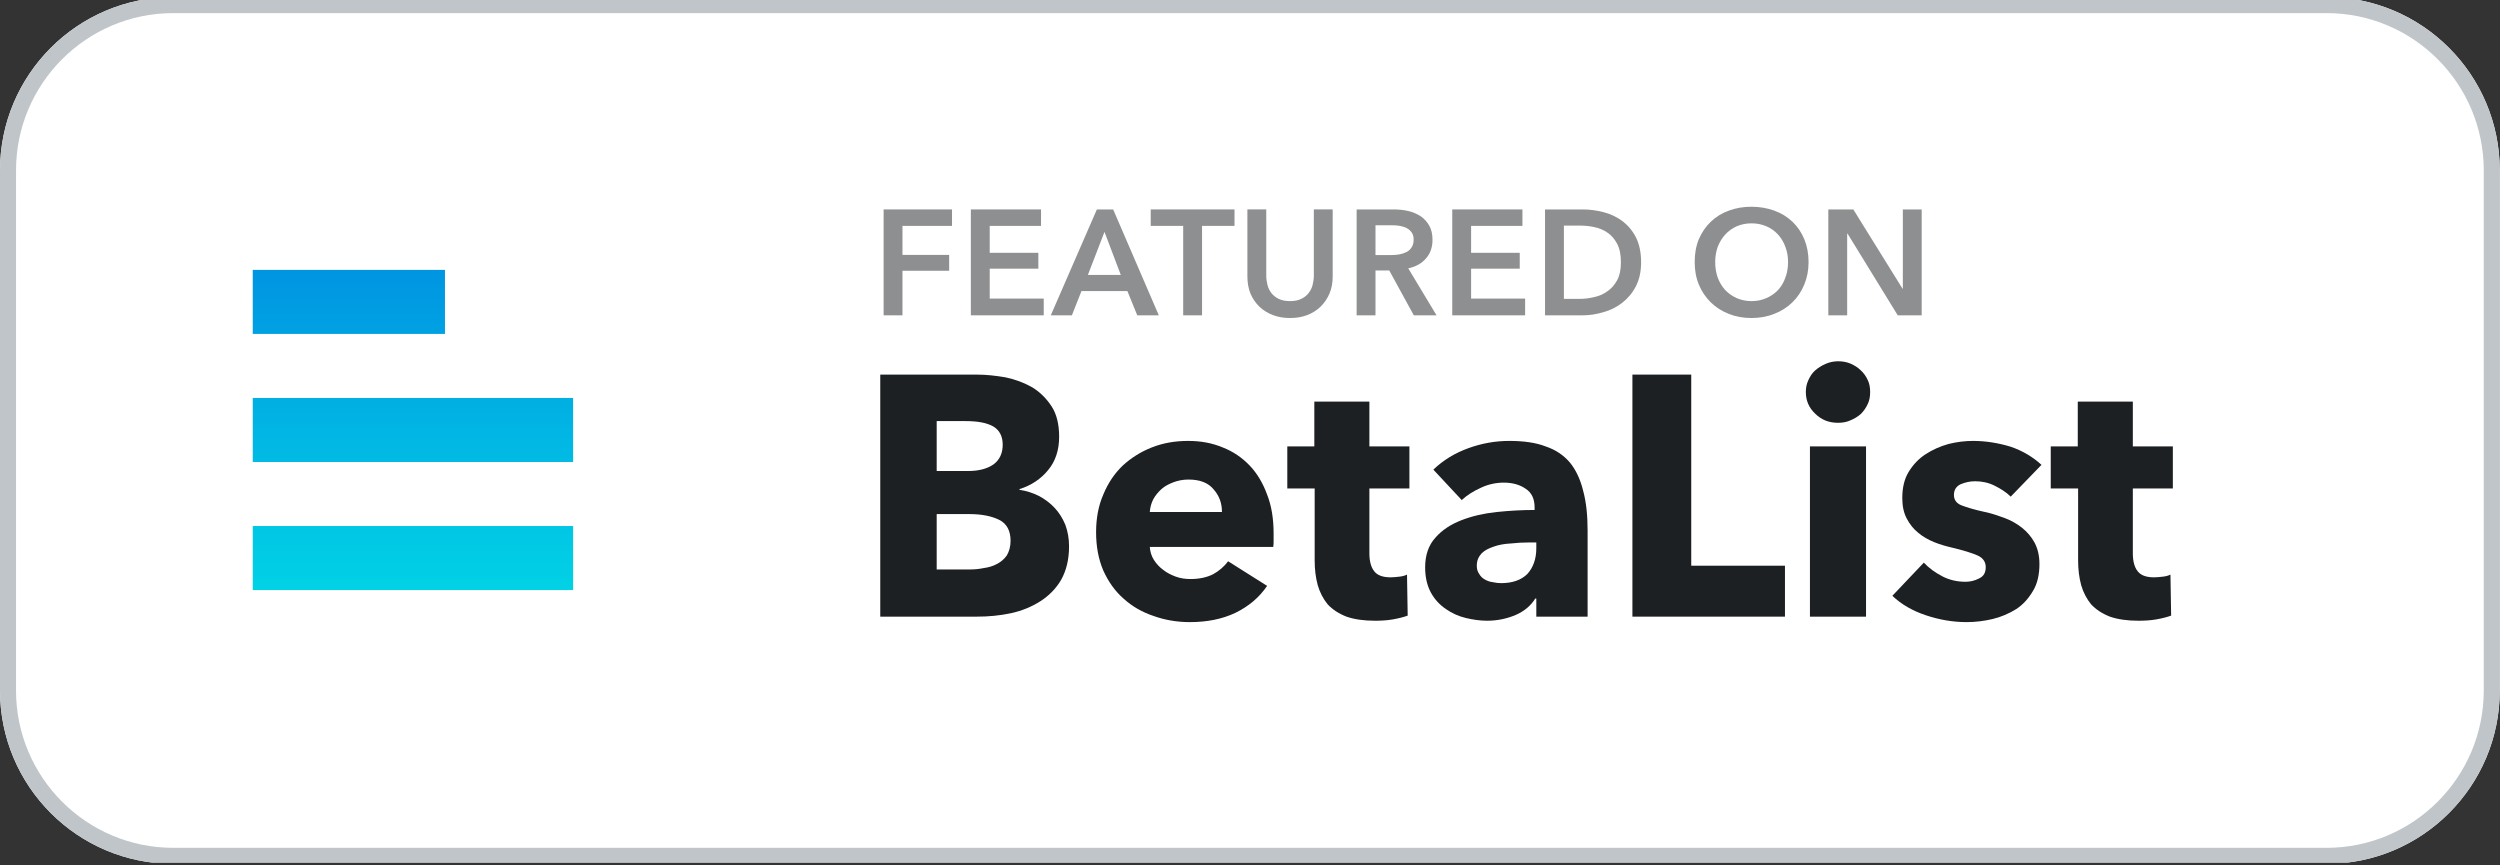 <svg xmlns="http://www.w3.org/2000/svg" xmlns:xlink="http://www.w3.org/1999/xlink" xmlns:serif="http://www.serif.com/" width="156px" height="54px" xml:space="preserve" style="fill-rule:evenodd;clip-rule:evenodd;stroke-linejoin:round;stroke-miterlimit:2;"><rect width="100%" height="100%" fill="#333333" stroke="none"/>    <g transform="matrix(1,0,0,1,0,-70)">        <g transform="matrix(1.04,0,0,0.999,0,209.683)">            <rect id="featured-color" x="0" y="-140.006" width="150" height="54.06" style="fill:none;"></rect>            <clipPath id="_clip1">                <rect id="featured-color1" serif:id="featured-color" x="0" y="-140.006" width="150" height="54.06"></rect>            </clipPath>            <g clip-path="url(#_clip1)">                <g transform="matrix(1.13,0,0,1.012,-0.565,-140.006)">                    <path d="M133.231,10.7c0,-5.905 -4.122,-10.7 -9.2,-10.7l-114.331,0c-5.078,0 -9.2,4.795 -9.2,10.7l0,32.1c0,5.905 4.122,10.7 9.2,10.7l114.331,-0c5.078,-0 9.2,-4.795 9.2,-10.7l0,-32.1Z" style="fill:#fff;"></path>                    <path d="M133.231,10.7l0,32.1c0,5.905 -4.122,10.7 -9.2,10.7l-114.331,0c-5.078,0 -9.2,-4.795 -9.2,-10.7l0,-32.1c0,-5.905 4.122,-10.7 9.2,-10.7l114.331,-0c5.078,-0 9.2,4.795 9.2,10.7Zm-0.85,0c-0,-5.359 -3.742,-9.71 -8.35,-9.71l-114.331,-0c-4.608,-0 -8.349,4.351 -8.349,9.71l-0,32.1c-0,5.359 3.741,9.71 8.349,9.71l114.331,0c4.608,0 8.35,-4.351 8.35,-9.71l-0,-32.1Z" style="fill:#bfc5c9;"></path>                </g>                <g transform="matrix(0.962,0,0,1.001,-38.474,-114.536)">                    <g transform="matrix(21.333,0,0,21.333,93.338,13.217)">                        <path d="M0.625,-0.206c0,0.039 -0.008,0.071 -0.023,0.098c-0.015,0.026 -0.036,0.047 -0.061,0.063c-0.025,0.016 -0.054,0.028 -0.086,0.035c-0.033,0.007 -0.066,0.01 -0.1,0.01l-0.282,0l0,-0.708l0.282,0c0.027,0 0.055,0.003 0.084,0.008c0.029,0.006 0.055,0.016 0.078,0.029c0.023,0.014 0.042,0.033 0.057,0.056c0.015,0.023 0.022,0.053 0.022,0.089c0,0.039 -0.011,0.072 -0.032,0.097c-0.021,0.026 -0.049,0.045 -0.084,0.056l0,0.002c0.02,0.003 0.039,0.009 0.057,0.018c0.017,0.009 0.033,0.021 0.046,0.035c0.013,0.014 0.023,0.03 0.031,0.049c0.007,0.019 0.011,0.04 0.011,0.063Zm-0.194,-0.297c0,-0.024 -0.009,-0.042 -0.027,-0.053c-0.019,-0.011 -0.046,-0.016 -0.082,-0.016l-0.084,-0l0,0.146l0.092,-0c0.032,-0 0.057,-0.007 0.075,-0.02c0.017,-0.013 0.026,-0.032 0.026,-0.057Zm0.023,0.281c0,-0.029 -0.011,-0.05 -0.033,-0.061c-0.022,-0.011 -0.051,-0.017 -0.088,-0.017l-0.095,0l-0,0.162l0.096,-0c0.013,-0 0.027,-0.001 0.041,-0.004c0.015,-0.002 0.028,-0.006 0.039,-0.012c0.012,-0.006 0.022,-0.015 0.029,-0.025c0.007,-0.012 0.011,-0.026 0.011,-0.043Z" style="fill:#1d2022;fill-rule:nonzero;"></path>                    </g>                    <g transform="matrix(21.333,0,0,21.333,107.525,13.217)">                        <path d="M0.407,-0.306c0,-0.026 -0.008,-0.048 -0.025,-0.067c-0.016,-0.019 -0.04,-0.028 -0.073,-0.028c-0.016,0 -0.031,0.003 -0.044,0.008c-0.013,0.005 -0.025,0.011 -0.035,0.02c-0.01,0.009 -0.018,0.019 -0.024,0.03c-0.006,0.012 -0.009,0.024 -0.01,0.037l0.211,0Zm0.151,0.063l0,0.02c0,0.007 -0,0.013 -0.001,0.019l-0.361,0c0.001,0.014 0.005,0.027 0.012,0.038c0.007,0.011 0.016,0.021 0.027,0.029c0.011,0.009 0.024,0.015 0.037,0.02c0.014,0.005 0.028,0.007 0.043,0.007c0.026,0 0.048,-0.005 0.066,-0.014c0.018,-0.01 0.033,-0.023 0.044,-0.038l0.114,0.072c-0.023,0.034 -0.054,0.06 -0.093,0.079c-0.038,0.018 -0.082,0.027 -0.133,0.027c-0.037,-0 -0.073,-0.006 -0.106,-0.018c-0.033,-0.011 -0.063,-0.028 -0.088,-0.051c-0.025,-0.022 -0.044,-0.049 -0.059,-0.082c-0.014,-0.033 -0.021,-0.07 -0.021,-0.112c-0,-0.041 0.007,-0.078 0.021,-0.11c0.014,-0.034 0.033,-0.062 0.057,-0.085c0.024,-0.022 0.052,-0.04 0.085,-0.053c0.033,-0.013 0.068,-0.019 0.106,-0.019c0.037,0 0.07,0.006 0.101,0.019c0.031,0.012 0.057,0.03 0.079,0.053c0.022,0.023 0.039,0.052 0.051,0.085c0.013,0.033 0.019,0.071 0.019,0.114Z" style="fill:#1d2022;fill-rule:nonzero;"></path>                    </g>                    <g transform="matrix(21.333,0,0,21.333,120.24,13.217)">                        <path d="M0.242,-0.375l0,0.19c0,0.023 0.005,0.041 0.014,0.052c0.009,0.012 0.025,0.018 0.048,0.018c0.008,0 0.017,-0.001 0.026,-0.002c0.009,-0.001 0.016,-0.003 0.022,-0.006l0.002,0.12c-0.011,0.004 -0.026,0.008 -0.043,0.011c-0.017,0.003 -0.035,0.004 -0.052,0.004c-0.033,0 -0.061,-0.004 -0.084,-0.012c-0.023,-0.009 -0.041,-0.021 -0.055,-0.036c-0.013,-0.016 -0.023,-0.035 -0.029,-0.056c-0.006,-0.022 -0.009,-0.046 -0.009,-0.073l-0,-0.21l-0.08,0l-0,-0.123l0.079,0l-0,-0.131l0.161,0l-0,0.131l0.117,0l-0,0.123l-0.117,0Z" style="fill:#1d2022;fill-rule:nonzero;"></path>                    </g>                    <g transform="matrix(21.333,0,0,21.333,128.176,13.217)">                        <path d="M0.358,-0.217l-0.021,0c-0.018,0 -0.036,0.001 -0.054,0.003c-0.019,0.001 -0.035,0.004 -0.049,0.009c-0.015,0.005 -0.027,0.011 -0.036,0.02c-0.009,0.01 -0.014,0.021 -0.014,0.036c0,0.009 0.002,0.017 0.007,0.024c0.004,0.007 0.009,0.012 0.016,0.016c0.007,0.004 0.014,0.007 0.023,0.008c0.009,0.002 0.017,0.003 0.025,0.003c0.033,-0 0.059,-0.009 0.077,-0.027c0.017,-0.019 0.026,-0.044 0.026,-0.075l0,-0.017Zm-0.301,-0.213c0.029,-0.028 0.064,-0.049 0.103,-0.063c0.039,-0.014 0.078,-0.021 0.119,-0.021c0.042,0 0.078,0.005 0.106,0.016c0.03,0.01 0.053,0.026 0.071,0.047c0.018,0.022 0.031,0.05 0.039,0.083c0.009,0.033 0.013,0.072 0.013,0.117l0,0.251l-0.15,-0l0,-0.053l-0.003,0c-0.013,0.021 -0.032,0.037 -0.057,0.048c-0.026,0.011 -0.054,0.017 -0.084,0.017c-0.02,-0 -0.041,-0.003 -0.062,-0.008c-0.021,-0.005 -0.041,-0.014 -0.058,-0.026c-0.018,-0.012 -0.033,-0.028 -0.044,-0.048c-0.011,-0.02 -0.017,-0.045 -0.017,-0.074c0,-0.036 0.01,-0.065 0.03,-0.087c0.019,-0.022 0.045,-0.039 0.076,-0.051c0.031,-0.012 0.065,-0.02 0.103,-0.024c0.038,-0.004 0.075,-0.006 0.111,-0.006l0,-0.008c0,-0.025 -0.009,-0.043 -0.026,-0.054c-0.017,-0.012 -0.039,-0.018 -0.064,-0.018c-0.023,0 -0.046,0.005 -0.067,0.015c-0.022,0.01 -0.041,0.022 -0.056,0.036l-0.083,-0.089Z" style="fill:#1d2022;fill-rule:nonzero;"></path>                    </g>                    <g transform="matrix(21.333,0,0,21.333,140.25,13.217)">                        <path d="M0.073,-0l0,-0.708l0.172,0l0,0.559l0.274,-0l0,0.149l-0.446,-0Z" style="fill:#1d2022;fill-rule:nonzero;"></path>                    </g>                    <g transform="matrix(21.333,0,0,21.333,151.472,13.217)">                        <path d="M0.242,-0.657c0,0.013 -0.002,0.025 -0.007,0.035c-0.005,0.011 -0.012,0.021 -0.02,0.029c-0.009,0.008 -0.019,0.014 -0.031,0.019c-0.011,0.005 -0.023,0.007 -0.036,0.007c-0.027,-0 -0.049,-0.009 -0.067,-0.027c-0.018,-0.017 -0.027,-0.038 -0.027,-0.063c0,-0.012 0.002,-0.023 0.007,-0.034c0.005,-0.011 0.011,-0.021 0.02,-0.029c0.009,-0.008 0.019,-0.014 0.03,-0.019c0.011,-0.005 0.024,-0.008 0.037,-0.008c0.013,0 0.025,0.002 0.037,0.007c0.011,0.005 0.021,0.011 0.029,0.019c0.009,0.008 0.016,0.018 0.021,0.029c0.005,0.01 0.007,0.022 0.007,0.035Zm-0.176,0.657l0,-0.498l0.164,0l0,0.498l-0.164,-0Z" style="fill:#1d2022;fill-rule:nonzero;"></path>                    </g>                    <g transform="matrix(21.333,0,0,21.333,157.786,13.217)">                        <path d="M0.357,-0.351c-0.013,-0.013 -0.029,-0.023 -0.047,-0.032c-0.018,-0.009 -0.037,-0.013 -0.057,-0.013c-0.015,-0 -0.029,0.003 -0.043,0.009c-0.012,0.006 -0.019,0.016 -0.019,0.031c-0,0.014 0.007,0.024 0.021,0.03c0.015,0.006 0.038,0.013 0.07,0.02c0.019,0.004 0.037,0.01 0.056,0.017c0.019,0.007 0.037,0.017 0.052,0.029c0.015,0.012 0.028,0.027 0.037,0.044c0.009,0.017 0.014,0.038 0.014,0.062c0,0.031 -0.006,0.058 -0.019,0.079c-0.013,0.022 -0.029,0.04 -0.049,0.053c-0.021,0.013 -0.044,0.023 -0.069,0.029c-0.025,0.006 -0.051,0.009 -0.076,0.009c-0.041,-0 -0.08,-0.007 -0.119,-0.02c-0.039,-0.013 -0.072,-0.032 -0.098,-0.057l0.092,-0.097c0.015,0.016 0.033,0.029 0.054,0.04c0.021,0.011 0.044,0.016 0.068,0.016c0.013,-0 0.027,-0.003 0.04,-0.01c0.013,-0.006 0.019,-0.017 0.019,-0.033c0,-0.015 -0.008,-0.027 -0.024,-0.034c-0.016,-0.007 -0.041,-0.015 -0.075,-0.023c-0.017,-0.004 -0.035,-0.009 -0.052,-0.016c-0.017,-0.007 -0.033,-0.016 -0.046,-0.027c-0.014,-0.011 -0.025,-0.025 -0.034,-0.042c-0.009,-0.017 -0.013,-0.037 -0.013,-0.06c0,-0.03 0.006,-0.056 0.019,-0.077c0.013,-0.021 0.029,-0.038 0.049,-0.051c0.02,-0.013 0.042,-0.023 0.067,-0.03c0.024,-0.006 0.048,-0.009 0.072,-0.009c0.037,-0 0.074,0.006 0.11,0.017c0.035,0.012 0.065,0.03 0.09,0.053l-0.09,0.093Z" style="fill:#1d2022;fill-rule:nonzero;"></path>                    </g>                    <g transform="matrix(21.333,0,0,21.333,167.856,13.217)">                        <path d="M0.242,-0.375l0,0.19c0,0.023 0.005,0.041 0.014,0.052c0.009,0.012 0.025,0.018 0.048,0.018c0.008,0 0.017,-0.001 0.026,-0.002c0.009,-0.001 0.016,-0.003 0.022,-0.006l0.002,0.12c-0.011,0.004 -0.026,0.008 -0.043,0.011c-0.017,0.003 -0.035,0.004 -0.052,0.004c-0.033,0 -0.061,-0.004 -0.084,-0.012c-0.023,-0.009 -0.041,-0.021 -0.055,-0.036c-0.013,-0.016 -0.023,-0.035 -0.029,-0.056c-0.006,-0.022 -0.009,-0.046 -0.009,-0.073l-0,-0.21l-0.08,0l-0,-0.123l0.079,0l-0,-0.131l0.161,0l-0,0.131l0.117,0l-0,0.123l-0.117,0Z" style="fill:#1d2022;fill-rule:nonzero;"></path>                    </g>                </g>                <g transform="matrix(0.962,0,0,1.001,-88.599,-140.352)">                    <g transform="matrix(9.333,0,0,9.333,146.482,20.205)">                        <path d="M0.078,-0.708l0.457,0l0,0.11l-0.331,0l0,0.194l0.312,-0l0,0.106l-0.312,0l0,0.298l-0.126,-0l-0,-0.708Z" style="fill:#1d2022;fill-opacity:0.5;fill-rule:nonzero;"></path>                    </g>                    <g transform="matrix(9.333,0,0,9.333,151.923,20.205)">                        <path d="M0.078,-0.708l0.469,0l0,0.11l-0.343,0l0,0.18l0.325,0l0,0.106l-0.325,0l0,0.2l0.361,-0l0,0.112l-0.487,-0l0,-0.708Z" style="fill:#1d2022;fill-opacity:0.5;fill-rule:nonzero;"></path>                    </g>                    <g transform="matrix(9.333,0,0,9.333,157.71,20.205)">                        <path d="M0.3,-0.708l0.109,0l0.305,0.708l-0.144,-0l-0.066,-0.162l-0.307,0l-0.064,0.162l-0.141,-0l0.308,-0.708Zm0.16,0.438l-0.109,-0.288l-0.111,0.288l0.22,0Z" style="fill:#1d2022;fill-opacity:0.5;fill-rule:nonzero;"></path>                    </g>                    <g transform="matrix(9.333,0,0,9.333,163.832,20.205)">                        <path d="M0.221,-0.598l-0.217,0l-0,-0.11l0.56,0l0,0.11l-0.217,0l-0,0.598l-0.126,-0l-0,-0.598Z" style="fill:#1d2022;fill-opacity:0.5;fill-rule:nonzero;"></path>                    </g>                    <g transform="matrix(9.333,0,0,9.333,169.227,20.205)">                        <path d="M0.642,-0.26c0,0.043 -0.007,0.081 -0.022,0.116c-0.015,0.034 -0.035,0.063 -0.06,0.087c-0.025,0.024 -0.055,0.043 -0.09,0.056c-0.035,0.013 -0.072,0.019 -0.113,0.019c-0.041,0 -0.078,-0.006 -0.113,-0.019c-0.035,-0.013 -0.065,-0.032 -0.091,-0.056c-0.025,-0.024 -0.045,-0.053 -0.06,-0.087c-0.014,-0.035 -0.021,-0.073 -0.021,-0.116l-0,-0.448l0.126,0l-0,0.443c-0,0.021 0.003,0.041 0.008,0.061c0.005,0.021 0.014,0.039 0.026,0.055c0.013,0.016 0.029,0.029 0.049,0.039c0.021,0.01 0.046,0.015 0.076,0.015c0.03,-0 0.055,-0.005 0.075,-0.015c0.021,-0.01 0.037,-0.023 0.049,-0.039c0.013,-0.016 0.022,-0.034 0.027,-0.055c0.005,-0.02 0.008,-0.04 0.008,-0.061l-0,-0.443l0.126,0l-0,0.448Z" style="fill:#1d2022;fill-opacity:0.5;fill-rule:nonzero;"></path>                    </g>                    <g transform="matrix(9.333,0,0,9.333,175.984,20.205)">                        <path d="M0.078,-0.708l0.246,0c0.033,0 0.066,0.003 0.097,0.01c0.031,0.007 0.059,0.019 0.084,0.035c0.024,0.016 0.043,0.037 0.058,0.063c0.015,0.026 0.022,0.058 0.022,0.095c-0,0.051 -0.015,0.093 -0.044,0.125c-0.028,0.033 -0.068,0.055 -0.118,0.066l0.189,0.314l-0.152,-0l-0.164,-0.3l-0.092,-0l-0,0.3l-0.126,-0l-0,-0.708Zm0.229,0.305c0.018,-0 0.036,-0.001 0.054,-0.004c0.018,-0.003 0.034,-0.008 0.048,-0.015c0.015,-0.007 0.027,-0.018 0.036,-0.032c0.009,-0.013 0.014,-0.031 0.014,-0.052c-0,-0.019 -0.004,-0.035 -0.013,-0.048c-0.009,-0.012 -0.02,-0.022 -0.033,-0.029c-0.013,-0.007 -0.029,-0.012 -0.046,-0.015c-0.017,-0.003 -0.033,-0.004 -0.049,-0.004l-0.114,0l-0,0.199l0.103,-0Z" style="fill:#1d2022;fill-opacity:0.5;fill-rule:nonzero;"></path>                    </g>                    <g transform="matrix(9.333,0,0,9.333,181.948,20.205)">                        <path d="M0.078,-0.708l0.469,0l0,0.11l-0.343,0l0,0.18l0.325,0l0,0.106l-0.325,0l0,0.2l0.361,-0l0,0.112l-0.487,-0l0,-0.708Z" style="fill:#1d2022;fill-opacity:0.5;fill-rule:nonzero;"></path>                    </g>                    <g transform="matrix(9.333,0,0,9.333,187.735,20.205)">                        <path d="M0.078,-0.708l0.251,0c0.046,0 0.092,0.006 0.139,0.018c0.047,0.012 0.089,0.032 0.126,0.059c0.037,0.028 0.068,0.064 0.091,0.109c0.023,0.045 0.035,0.101 0.035,0.168c0,0.062 -0.012,0.115 -0.035,0.16c-0.023,0.045 -0.054,0.081 -0.091,0.11c-0.037,0.029 -0.079,0.05 -0.126,0.063c-0.047,0.014 -0.093,0.021 -0.139,0.021l-0.251,-0l-0,-0.708Zm0.231,0.598c0.033,-0 0.065,-0.004 0.098,-0.012c0.033,-0.007 0.062,-0.02 0.088,-0.039c0.027,-0.018 0.048,-0.043 0.065,-0.074c0.017,-0.031 0.025,-0.071 0.025,-0.119c-0,-0.051 -0.008,-0.092 -0.025,-0.124c-0.017,-0.032 -0.038,-0.057 -0.065,-0.075c-0.026,-0.018 -0.055,-0.03 -0.088,-0.037c-0.033,-0.007 -0.065,-0.01 -0.098,-0.01l-0.105,-0l-0,0.49l0.105,-0Z" style="fill:#1d2022;fill-opacity:0.5;fill-rule:nonzero;"></path>                    </g>                    <g transform="matrix(9.333,0,0,9.333,197.386,20.205)">                        <path d="M0.044,-0.356c0,-0.057 0.009,-0.108 0.028,-0.154c0.02,-0.045 0.046,-0.084 0.08,-0.116c0.033,-0.032 0.073,-0.057 0.12,-0.074c0.046,-0.017 0.096,-0.026 0.151,-0.026c0.055,0 0.106,0.009 0.153,0.026c0.047,0.017 0.087,0.042 0.121,0.074c0.034,0.032 0.06,0.071 0.079,0.116c0.019,0.046 0.029,0.097 0.029,0.154c0,0.055 -0.01,0.106 -0.029,0.151c-0.019,0.046 -0.045,0.085 -0.079,0.118c-0.034,0.033 -0.074,0.059 -0.121,0.077c-0.047,0.019 -0.098,0.028 -0.153,0.028c-0.055,-0 -0.105,-0.009 -0.152,-0.028c-0.046,-0.018 -0.086,-0.044 -0.12,-0.077c-0.033,-0.033 -0.06,-0.072 -0.079,-0.118c-0.019,-0.045 -0.028,-0.096 -0.028,-0.151Zm0.137,0c-0,0.038 0.006,0.073 0.017,0.104c0.012,0.032 0.029,0.06 0.05,0.083c0.022,0.023 0.048,0.041 0.077,0.054c0.03,0.013 0.063,0.02 0.099,0.02c0.036,-0 0.069,-0.007 0.099,-0.02c0.03,-0.013 0.056,-0.031 0.078,-0.054c0.021,-0.023 0.038,-0.051 0.049,-0.083c0.012,-0.031 0.018,-0.066 0.018,-0.104c0,-0.037 -0.006,-0.071 -0.018,-0.102c-0.011,-0.031 -0.028,-0.059 -0.049,-0.082c-0.021,-0.023 -0.047,-0.042 -0.077,-0.055c-0.03,-0.013 -0.063,-0.02 -0.1,-0.02c-0.037,0 -0.07,0.007 -0.1,0.02c-0.029,0.013 -0.055,0.032 -0.076,0.055c-0.021,0.023 -0.038,0.051 -0.05,0.082c-0.011,0.031 -0.017,0.065 -0.017,0.102Z" style="fill:#1d2022;fill-opacity:0.5;fill-rule:nonzero;"></path>                    </g>                    <g transform="matrix(9.333,0,0,9.333,205.403,20.205)">                        <path d="M0.078,-0.708l0.167,0l0.329,0.53l0.002,-0l0,-0.53l0.126,0l0,0.708l-0.16,-0l-0.336,-0.547l-0.002,0l0,0.547l-0.126,-0l-0,-0.708Z" style="fill:#1d2022;fill-opacity:0.5;fill-rule:nonzero;"></path>                    </g>                </g>                <g id="Logo" transform="matrix(0.791,0,0,0.823,5.424,-134.967)">                    <g transform="matrix(0.54,0,0,0.54,2.595,4.863)">                        <rect x="18" y="18" width="27" height="9" style="fill:url(#_Linear2);fill-rule:nonzero;"></rect>                    </g>                    <g transform="matrix(0.54,0,0,0.54,2.595,4.863)">                        <rect x="18" y="36" width="45" height="9" style="fill:url(#_Linear3);fill-rule:nonzero;"></rect>                    </g>                    <g transform="matrix(0.54,0,0,0.54,2.595,4.863)">                        <rect x="18" y="54" width="45" height="9" style="fill:url(#_Linear4);fill-rule:nonzero;"></rect>                    </g>                </g>            </g>        </g>    </g>    <defs>        <linearGradient id="_Linear2" x1="0" y1="0" x2="1" y2="0" gradientUnits="userSpaceOnUse" gradientTransform="matrix(4.85794e-15,-79.336,79.336,4.85794e-15,31.5,79.667)"><stop offset="0" style="stop-color:#01dee6;stop-opacity:1"></stop><stop offset="0.17" style="stop-color:#01d5e5;stop-opacity:1"></stop><stop offset="0.44" style="stop-color:#01bbe4;stop-opacity:1"></stop><stop offset="0.8" style="stop-color:#0092e2;stop-opacity:1"></stop><stop offset="1" style="stop-color:#0077e0;stop-opacity:1"></stop><stop offset="1" style="stop-color:#0077e0;stop-opacity:1"></stop></linearGradient>        <linearGradient id="_Linear3" x1="0" y1="0" x2="1" y2="0" gradientUnits="userSpaceOnUse" gradientTransform="matrix(4.85794e-15,-79.336,79.336,4.85794e-15,40.5,79.667)"><stop offset="0" style="stop-color:#01dee6;stop-opacity:1"></stop><stop offset="0.17" style="stop-color:#01d5e5;stop-opacity:1"></stop><stop offset="0.44" style="stop-color:#01bbe4;stop-opacity:1"></stop><stop offset="0.8" style="stop-color:#0092e2;stop-opacity:1"></stop><stop offset="1" style="stop-color:#0077e0;stop-opacity:1"></stop><stop offset="1" style="stop-color:#0077e0;stop-opacity:1"></stop></linearGradient>        <linearGradient id="_Linear4" x1="0" y1="0" x2="1" y2="0" gradientUnits="userSpaceOnUse" gradientTransform="matrix(4.85794e-15,-79.336,79.336,4.85794e-15,40.5,79.667)"><stop offset="0" style="stop-color:#01dee6;stop-opacity:1"></stop><stop offset="0.17" style="stop-color:#01d5e5;stop-opacity:1"></stop><stop offset="0.44" style="stop-color:#01bbe4;stop-opacity:1"></stop><stop offset="0.8" style="stop-color:#0092e2;stop-opacity:1"></stop><stop offset="1" style="stop-color:#0077e0;stop-opacity:1"></stop><stop offset="1" style="stop-color:#0077e0;stop-opacity:1"></stop></linearGradient>    </defs></svg>